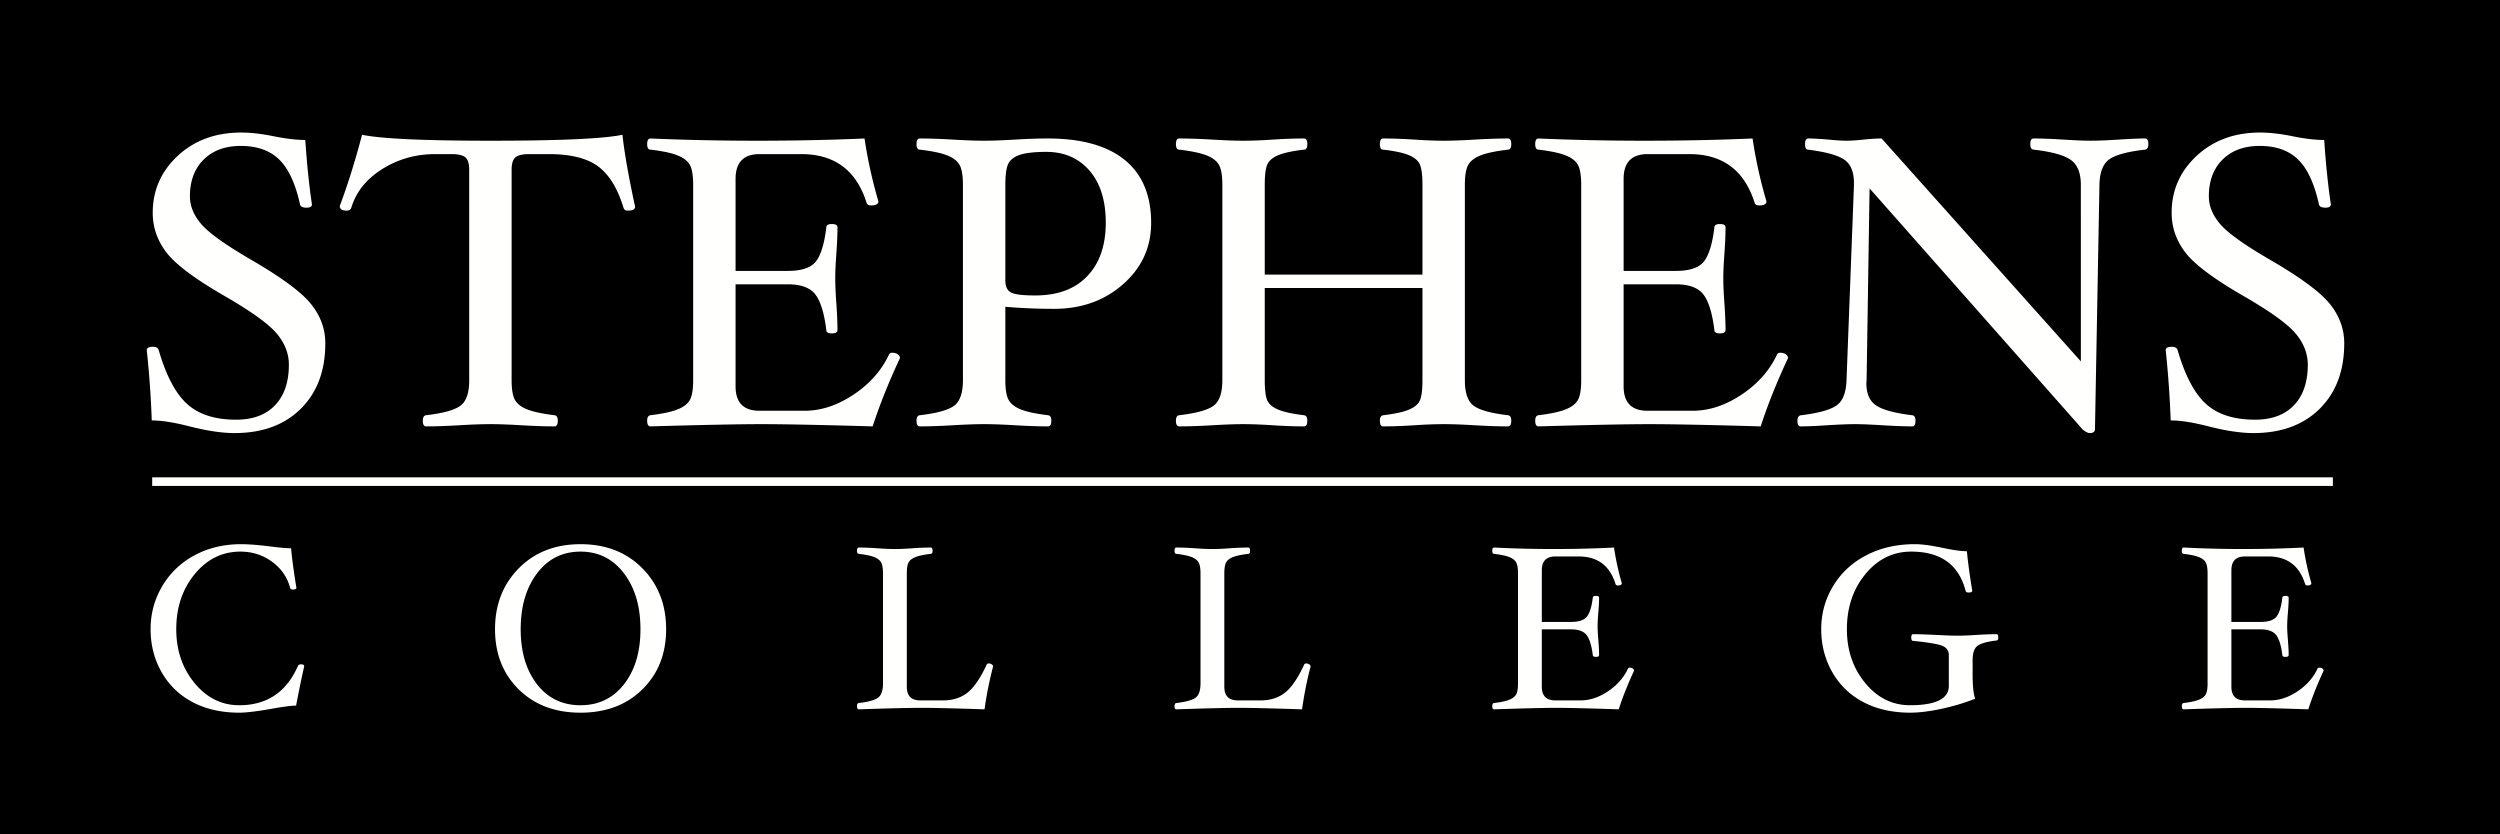 <svg xmlns="http://www.w3.org/2000/svg" viewBox="0 0 725 242"><g><path fill="#000000" d="M0 242h725V0H0z"/><path fill="#FFFFFE" d="M94.342 99.558c0 7.959-2.374 14.286-7.113 18.985-4.743 4.699-11.15 7.048-19.228 7.048-3.579 0-7.857-.633-12.838-1.894-4.541-1.18-8.26-1.773-11.152-1.773a291.185 291.185 0 00-1.446-20.397c0-.641.618-.961 1.851-.961.863 0 1.395.32 1.601.954 2.157 7.409 4.911 12.624 8.269 15.651 3.357 3.027 8.086 4.538 14.188 4.538 4.857 0 8.622-1.396 11.292-4.194 2.669-2.795 4.005-6.708 4.005-11.744 0-3.233-1.166-6.236-3.493-9.014-2.326-2.777-7.281-6.36-14.861-10.756-8.711-4.996-14.408-9.236-17.094-12.715-2.69-3.479-4.032-7.339-4.032-11.579 0-6.516 2.42-12.023 7.261-16.523 4.84-4.497 10.979-6.749 18.415-6.749 2.811 0 6.044.381 9.701 1.139 3.415.681 6.368 1.018 8.862 1.018.479 7.066 1.122 13.288 1.928 18.668 0 .644-.526.964-1.574.964-1.133 0-1.756-.32-1.878-.961-1.324-6.007-3.33-10.335-6.016-12.977-2.69-2.643-6.412-3.968-11.165-3.968-4.513 0-8.1 1.318-10.76 3.954-2.659 2.636-3.987 6.192-3.987 10.662 0 2.839 1.116 5.545 3.347 8.12 2.232 2.576 7.065 6.021 14.505 10.332 8.804 5.12 14.575 9.398 17.309 12.836 2.734 3.439 4.103 7.217 4.103 11.336m89.836-39.62c0 .768-.722 1.149-2.164 1.149-.64 0-1.042-.28-1.201-.843-1.725-5.666-4.196-9.674-7.405-12.027-3.209-2.35-7.966-3.526-14.265-3.526h-5.661c-1.967 0-3.313.324-4.034.964-.721.64-1.082 1.844-1.082 3.604v60.998c0 2.765.347 4.72 1.049 5.859.7 1.143 1.941 2.046 3.724 2.707 1.783.66 4.339 1.193 7.662 1.591.64.081.961.61.961 1.587 0 1.1-.321 1.649-.961 1.649-2.683 0-5.889-.108-9.614-.324-3.546-.216-6.516-.323-8.909-.323-2.477 0-5.508.107-9.091.323-3.728.216-6.93.324-9.614.324-.64 0-.96-.549-.96-1.649 0-.977.32-1.506.96-1.587 4.844-.56 8.138-1.463 9.881-2.704 1.742-1.24 2.615-3.725 2.615-7.453V49.259c0-1.76-.361-2.964-1.079-3.604-.72-.64-2.079-.964-4.078-.964h-4.676c-5.635 0-10.753 1.439-15.347 4.312-4.598 2.871-7.595 6.6-8.994 11.181-.202.603-.64.903-1.321.903-1.362 0-2.042-.441-2.042-1.332 2.278-6.084 4.435-12.974 6.471-20.673 5.448 1.153 17.9 1.726 37.363 1.726 19.982 0 32.697-.573 38.144-1.726.57 5.238 1.794 12.193 3.668 20.856m76.815 43.915c-3.244 6.92-5.886 13.521-7.925 19.797-15.088-.432-25.835-.647-32.239-.647-6.324 0-17.053.215-32.188.647-.641 0-.961-.549-.961-1.649 0-.977.32-1.506.961-1.587 3.324-.401 5.865-.934 7.628-1.595 1.763-.66 2.997-1.553 3.698-2.676.701-1.122 1.052-3.088 1.052-5.899v-56.62c0-2.764-.331-4.719-.991-5.866-.661-1.142-1.875-2.056-3.637-2.736-1.764-.682-4.346-1.224-7.75-1.625-.641 0-.961-.539-.961-1.618 0-1.079.32-1.618.961-1.618 10.092.431 20.427.647 31.005.647 10.651 0 21.007-.216 31.066-.647a135.494 135.494 0 004.025 18.226c0 .795-.722 1.19-2.158 1.19-.701 0-1.133-.277-1.294-.833-2.957-9.367-9.264-14.053-18.924-14.053h-12.098c-4.632 0-6.947 2.4-6.947 7.193v26.678h15.145c4.024 0 6.755-.924 8.184-2.778 1.429-1.854 2.423-5.134 2.99-9.846 0-.644.539-.968 1.618-.968 1.079 0 1.618.324 1.618.968 0 2.015-.108 4.55-.324 7.611-.215 2.939-.323 5.336-.323 7.187 0 1.894.108 4.311.323 7.25.216 3.142.324 5.717.324 7.729 0 .648-.539.968-1.618.968-1.079 0-1.618-.32-1.618-.964-.607-4.908-1.662-8.346-3.172-10.318-1.51-1.969-4.18-2.956-8.002-2.956h-15.145v29.578c0 4.733 2.315 7.097 6.953 7.097h13.072c4.757 0 9.473-1.551 14.151-4.656 4.679-3.104 8.118-6.981 10.315-11.632.158-.358.499-.54 1.021-.54.56 0 1.063.152 1.504.452.438.299.661.671.661 1.109m59.68-39.264c0-6.445-1.573-11.478-4.716-15.105-3.141-3.626-7.314-5.44-12.519-5.44-3.121 0-5.534.243-7.233.725-1.703.485-2.903 1.271-3.604 2.356-.701 1.089-1.051 3.246-1.051 6.469v27.735c0 1.732.538 2.892 1.621 3.475 1.078.587 3.421.876 7.025.876 6.526 0 11.569-1.87 15.131-5.619 3.563-3.748 5.346-8.905 5.346-15.472zm13.16.064c0 7.045-2.703 12.958-8.104 17.737-5.403 4.784-12.09 7.174-20.066 7.174-4.787 0-9.489-.199-14.113-.6v21.287c0 2.808.35 4.773 1.051 5.895.701 1.123 1.921 2.016 3.664 2.677 1.739.66 4.295 1.193 7.662 1.591.641.081.961.61.961 1.587 0 1.1-.32 1.649-.961 1.649-2.686 0-5.872-.108-9.553-.324-3.532-.216-6.522-.323-8.973-.323-2.454 0-5.464.107-9.034.323-3.725.216-6.931.324-9.614.324-.64 0-.961-.549-.961-1.649 0-.977.321-1.506.961-1.587 4.848-.56 8.141-1.463 9.884-2.707 1.742-1.244 2.615-3.732 2.615-7.463v-56.62c0-2.805-.35-4.78-1.051-5.923-.702-1.143-1.935-2.046-3.698-2.71-1.763-.66-4.345-1.193-7.75-1.594-.64 0-.961-.539-.961-1.618 0-1.079.321-1.618.961-1.618 2.683 0 5.889.108 9.614.323 3.559.216 6.56.324 8.997.324 2.433 0 5.41-.108 8.926-.324 3.674-.215 6.849-.323 9.526-.323 9.826 0 17.286 2.083 22.379 6.243 5.09 4.163 7.638 10.247 7.638 18.249zm104.434 57.348c0 1.1-.32 1.649-.961 1.649-2.724 0-5.949-.108-9.674-.324-3.526-.216-6.509-.323-8.953-.323-2.447 0-5.272.107-8.474.323-3.368.216-6.395.324-9.079.324-.64 0-.96-.549-.96-1.649 0-.977.337-1.506 1.018-1.587 3.357-.401 5.856-.954 7.494-1.656 1.638-.7 2.686-1.621 3.145-2.767.458-1.143.69-3.057.69-5.747v-26.72h-45.735v26.72c0 2.69.229 4.604.687 5.747.459 1.146 1.511 2.067 3.15 2.767 1.637.702 4.152 1.255 7.55 1.656.64.081.96.61.96 1.587 0 1.1-.32 1.649-.96 1.649-2.687 0-5.714-.108-9.078-.324-3.206-.216-6.03-.323-8.474-.323-2.448 0-5.451.107-9.017.323-3.725.216-6.931.324-9.614.324-.64 0-.961-.549-.961-1.649 0-.977.321-1.506.961-1.587 4.847-.56 8.141-1.463 9.884-2.707 1.742-1.244 2.615-3.732 2.615-7.463V53.627c0-2.808-.35-4.783-1.051-5.926-.702-1.143-1.935-2.046-3.698-2.707-1.763-.66-4.345-1.193-7.75-1.597-.64 0-.961-.539-.961-1.618 0-1.079.321-1.618.961-1.618 2.683 0 5.889.108 9.614.323 3.566.216 6.569.324 9.017.324 2.444 0 5.268-.108 8.474-.324 3.364-.215 6.391-.323 9.078-.323.64 0 .96.539.96 1.618 0 1.079-.32 1.618-.96 1.618-3.116.364-5.474.846-7.073 1.446-1.597.599-2.717 1.412-3.357 2.437-.641 1.024-.957 3.138-.957 6.347V79.64h45.735V53.627c0-2.686-.232-4.611-.69-5.778-.459-1.162-1.496-2.096-3.116-2.797-1.617-.701-4.146-1.251-7.581-1.655-.64 0-.96-.539-.96-1.618 0-1.079.32-1.618.96-1.618 2.684 0 5.711.108 9.079.323 3.202.216 6.027.324 8.474.324 2.444 0 5.427-.108 8.953-.324 3.725-.215 6.95-.323 9.674-.323.641 0 .961.539.961 1.618 0 1.079-.32 1.618-.961 1.618-3.404.404-5.989.937-7.753 1.597-1.763.661-2.993 1.564-3.694 2.707-.701 1.143-1.049 3.118-1.049 5.926v56.617c0 3.731.87 6.219 2.613 7.463 1.74 1.244 5.035 2.147 9.883 2.707.641.081.961.61.961 1.587m80.26-18.148c-3.242 6.92-5.886 13.521-7.929 19.797-15.088-.432-25.834-.647-32.239-.647-6.323 0-17.049.215-32.185.647-.64 0-.96-.549-.96-1.649 0-.977.32-1.506.96-1.587 3.325-.401 5.866-.934 7.629-1.595 1.764-.66 2.996-1.553 3.697-2.676.702-1.122 1.052-3.088 1.052-5.899v-56.62c0-2.764-.33-4.719-.991-5.866-.66-1.142-1.873-2.056-3.637-2.736-1.762-.682-4.344-1.224-7.75-1.625-.64 0-.96-.539-.96-1.618 0-1.079.32-1.618.96-1.618 10.093.431 20.428.647 31.006.647a726.02 726.02 0 0031.066-.647 134.574 134.574 0 004.024 18.226c0 .795-.721 1.19-2.157 1.19-.701 0-1.132-.277-1.295-.833-2.959-9.367-9.262-14.053-18.923-14.053h-12.102c-4.631 0-6.944 2.4-6.944 7.193v26.678h15.143c4.024 0 6.755-.924 8.184-2.778 1.429-1.854 2.427-5.134 2.993-9.846 0-.644.539-.968 1.618-.968 1.079 0 1.619.324 1.619.968 0 2.015-.109 4.55-.324 7.611-.216 2.939-.325 5.336-.325 7.187 0 1.894.109 4.311.325 7.25.215 3.142.324 5.717.324 7.729 0 .648-.54.968-1.619.968s-1.618-.32-1.618-.964c-.606-4.908-1.666-8.346-3.175-10.318-1.511-1.969-4.18-2.956-8.002-2.956h-15.143v29.578c0 4.733 2.313 7.097 6.951 7.097h13.072c4.76 0 9.473-1.551 14.152-4.656 4.678-3.104 8.116-6.981 10.313-11.632.163-.358.499-.54 1.026-.54a2.63 2.63 0 011.504.452c.437.299.66.671.66 1.109m104.489-62.044c0 .981-.32 1.51-.961 1.588-5.009.563-8.443 1.486-10.305 2.767-1.863 1.284-2.834 3.752-2.912 7.402l-1.295 70.822c0 .802-.501 1.203-1.499 1.203-.499 0-1.166-.32-1.999-.961l-61.868-70.001-.864 55.622c-.04.323-.061.624-.061.903 0 3.048.962 5.204 2.886 6.465 1.922 1.261 5.388 2.195 10.397 2.795.64.081.96.61.96 1.587 0 1.1-.32 1.649-.96 1.649-2.084 0-4.949-.108-8.593-.324-3.415-.216-6.061-.323-7.939-.323-2.035 0-4.756.107-8.161.323-3.286.216-5.832.324-7.631.324-.64 0-.961-.549-.961-1.649 0-.977.361-1.506 1.083-1.587 4.964-.6 8.369-1.534 10.212-2.798 1.841-1.26 2.823-3.719 2.944-7.372l2.157-56.62v-.539c0-3.25-.943-5.515-2.824-6.799-1.886-1.282-5.39-2.245-10.514-2.889-.562 0-.844-.539-.844-1.618 0-1.079.322-1.618.965-1.618 1.399 0 3.361.108 5.885.323 2.245.216 3.928.324 5.051.324 1.398 0 3.091-.108 5.075-.324 2.023-.215 3.763-.323 5.223-.323l57.782 64.639V53.57c0-3.411-.974-5.808-2.915-7.193-1.942-1.383-5.539-2.377-10.783-2.98-.641-.078-.962-.607-.962-1.588 0-1.098.321-1.648.962-1.648 2.163 0 5.045.108 8.652.323 3.364.216 5.983.324 7.864.324 2.036 0 4.756-.108 8.161-.324 3.284-.215 5.827-.323 7.631-.323.641 0 .961.55.961 1.648m56.813 57.749c0 7.959-2.373 14.286-7.114 18.985-4.742 4.699-11.149 7.048-19.226 7.048-3.58 0-7.859-.633-12.84-1.894-4.541-1.18-8.259-1.773-11.15-1.773a293.018 293.018 0 00-1.447-20.397c0-.641.617-.961 1.851-.961.862 0 1.394.32 1.6.954 2.158 7.409 4.912 12.624 8.269 15.651 3.357 3.027 8.087 4.538 14.188 4.538 4.858 0 8.623-1.396 11.293-4.194 2.669-2.795 4.004-6.708 4.004-11.744 0-3.233-1.166-6.236-3.492-9.014-2.326-2.777-7.28-6.36-14.862-10.756-8.71-4.996-14.406-9.236-17.094-12.715-2.689-3.479-4.031-7.339-4.031-11.579 0-6.516 2.421-12.023 7.262-16.523 4.839-4.497 10.977-6.749 18.414-6.749 2.81 0 6.044.381 9.702 1.139 3.414.681 6.367 1.018 8.86 1.018.48 7.066 1.123 13.288 1.93 18.668 0 .644-.527.964-1.574.964-1.134 0-1.757-.32-1.878-.961-1.325-6.007-3.331-10.335-6.017-12.977-2.69-2.643-6.412-3.968-11.165-3.968-4.513 0-8.1 1.318-10.759 3.954-2.66 2.636-3.988 6.192-3.988 10.662 0 2.839 1.116 5.545 3.348 8.12 2.231 2.576 7.064 6.021 14.504 10.332 8.804 5.12 14.576 9.398 17.308 12.836 2.734 3.439 4.104 7.217 4.104 11.336M88.223 193.19a337.091 337.091 0 00-2.353 11.437c-1.278 0-3.598.3-6.961.894-4.305.768-7.487 1.155-9.548 1.155-5.111 0-9.594-1.007-13.449-3.026-3.856-2.02-6.86-4.904-9.01-8.66-2.152-3.754-3.228-7.928-3.228-12.527 0-4.529 1.136-8.702 3.407-12.525 2.272-3.822 5.402-6.799 9.389-8.929 3.984-2.131 8.474-3.196 13.468-3.196 2.103 0 4.925.219 8.462.658 2.754.354 4.758.529 6.012.529.29 3.138.805 6.954 1.546 11.438 0 .356-.351.535-1.048.535-.437 0-.698-.179-.786-.535-.806-3.041-2.542-5.546-5.205-7.515-2.665-1.968-5.732-2.953-9.2-2.953-5.262 0-9.678 2.175-13.248 6.523-3.57 4.348-5.354 9.675-5.354 15.97 0 6.122 1.768 11.328 5.304 15.618 3.536 4.292 7.857 6.438 12.962 6.438 7.991 0 13.654-3.774 16.989-11.329.157-.357.46-.535.909-.535.627 0 .942.178.942.535m97.513-10.727c0-6.612-1.597-12.012-4.791-16.206-3.196-4.19-7.392-6.287-12.592-6.287-5.224 0-9.42 2.097-12.592 6.287-3.172 4.194-4.758 9.594-4.758 16.206 0 6.568 1.575 11.887 4.725 15.955 3.148 4.07 7.356 6.101 12.625 6.101 5.245 0 9.453-2.031 12.625-6.101 3.172-4.068 4.758-9.387 4.758-15.955zm7.443 0c0 7.107-2.29 12.921-6.871 17.438-4.581 4.517-10.566 6.775-17.955 6.775-7.389 0-13.369-2.258-17.938-6.775-4.571-4.517-6.854-10.331-6.854-17.438 0-7.128 2.3-13.017 6.905-17.669 4.602-4.652 10.566-6.981 17.887-6.981 7.343 0 13.316 2.329 17.921 6.981 4.603 4.652 6.905 10.541 6.905 17.669zm94.82 10.818a105.234 105.234 0 00-2.481 12.425c-8.594-.286-14.708-.431-18.342-.431-3.59 0-9.624.145-18.105.431-.361 0-.539-.314-.539-.934 0-.552.178-.855.539-.899 2.714-.314 4.559-.823 5.535-1.52.976-.698 1.465-2.098 1.465-4.19v-31.802c0-1.573-.197-2.686-.59-3.326-.393-.641-1.083-1.15-2.07-1.525-.987-.37-2.434-.667-4.34-.892-.361 0-.539-.307-.539-.917 0-.61.178-.916.539-.916 1.504 0 3.299.069 5.385.215 2.001.144 3.69.215 5.066.215 1.375 0 3.054-.071 5.033-.215a77.008 77.008 0 015.351-.215c.358 0 .538.306.538.916 0 .61-.18.917-.538.917-1.884.225-3.32.522-4.307.892-.988.372-1.673.873-2.054 1.504-.38.63-.571 1.746-.571 3.344v32.778c0 2.657 1.299 3.982 3.899 3.982h6.655c2.756 0 5.087-.736 6.992-2.208 1.904-1.471 3.785-4.214 5.645-8.239.088-.174.301-.269.634-.269.288 0 .56.095.816.272.257.179.384.381.384.607m92.077 0c-1.052 3.961-1.874 8.104-2.481 12.425-8.593-.286-14.707-.431-18.341-.431-3.59 0-9.624.145-18.105.431-.36 0-.539-.314-.539-.934 0-.552.179-.855.539-.899 2.714-.314 4.559-.823 5.535-1.52.976-.698 1.465-2.098 1.465-4.19v-31.802c0-1.573-.197-2.686-.59-3.326-.394-.641-1.082-1.15-2.07-1.525-.988-.37-2.433-.667-4.34-.892-.36 0-.539-.307-.539-.917 0-.61.179-.916.539-.916 1.503 0 3.298.069 5.385.215 2.001.144 3.69.215 5.067.215 1.375 0 3.054-.071 5.032-.215a77.008 77.008 0 015.351-.215c.358 0 .538.306.538.916 0 .61-.18.917-.538.917-1.884.225-3.32.522-4.308.892-.988.372-1.672.873-2.052 1.504-.381.63-.572 1.746-.572 3.344v32.778c0 2.657 1.3 3.982 3.898 3.982h6.656c2.756 0 5.085-.736 6.993-2.208 1.901-1.471 3.782-4.214 5.643-8.239.088-.174.303-.269.633-.269.29 0 .56.095.817.272.256.179.384.381.384.607m93.803 1.227c-1.82 3.913-3.303 7.648-4.445 11.198-8.469-.286-14.499-.431-18.092-.431-3.55 0-9.563.145-18.048.431-.36 0-.539-.314-.539-.934 0-.552.179-.855.539-.899 1.862-.227 3.284-.523 4.272-.894.987-.37 1.678-.876 2.069-1.504.395-.633.59-1.735.59-3.312v-31.802c0-1.554-.185-2.651-.557-3.292-.371-.641-1.047-1.153-2.036-1.538-.987-.384-2.433-.688-4.338-.913-.36 0-.539-.307-.539-.917 0-.61.179-.916.539-.916 5.654.286 11.441.43 17.368.43 5.969 0 11.77-.144 17.403-.43a77.628 77.628 0 002.255 10.327c0 .448-.385.675-1.147.675-.37 0-.599-.159-.686-.472-1.663-5.296-5.212-7.942-10.646-7.942h-6.802c-2.606 0-3.911 1.345-3.911 4.032v14.953h8.478c2.272 0 3.809-.517 4.615-1.545.805-1.027 1.368-2.852 1.686-5.471 0-.356.302-.535.917-.535.609 0 .916.179.916.538 0 1.123-.075 2.539-.216 4.244-.146 1.643-.215 2.981-.215 4.012 0 1.06.069 2.407.215 4.045.141 1.753.216 3.189.216 4.312 0 .36-.307.539-.916.539-.615 0-.917-.179-.917-.542-.341-2.751-.938-4.675-1.787-5.782-.854-1.105-2.357-1.658-4.514-1.658h-8.478v16.614c0 2.661 1.301 3.989 3.904 3.989h7.335c2.67 0 5.316-.873 7.941-2.626 2.623-1.753 4.555-3.938 5.788-6.56.091-.203.279-.306.569-.306.318 0 .598.084.844.252.245.172.37.38.37.63m105.625-9.658c0 .557-.177.858-.528.901-2.684.317-4.504.826-5.468 1.52-.965.701-1.446 2.097-1.446 4.193v3.992c0 3.471.246 5.858.742 7.166-2.99 1.193-6.22 2.168-9.685 2.922-3.465.755-6.526 1.132-9.179 1.132-5.127 0-9.627-1.007-13.496-3.026-3.87-2.02-6.887-4.904-9.044-8.66-2.161-3.754-3.24-7.928-3.24-12.527 0-4.573 1.17-8.77 3.506-12.592 2.336-3.823 5.565-6.789 9.677-8.896 4.113-2.107 8.775-3.162 13.99-3.162 2.022 0 4.743.368 8.158 1.096 3.012.634 5.318.953 6.913.953.293 3.139.809 6.955 1.551 11.438 0 .357-.365.536-1.089.536-.48 0-.763-.179-.854-.54-1.974-7.549-7.23-11.326-15.759-11.326-5.271 0-9.701 2.175-13.28 6.523-3.581 4.348-5.37 9.675-5.37 15.97 0 6.122 1.77 11.328 5.313 15.618 3.542 4.292 7.867 6.438 12.98 6.438 7.507 0 11.263-1.87 11.263-5.612v-8.926c0-1.237-.597-2.124-1.79-2.649-1.191-.533-4.045-1.021-8.566-1.474-.36 0-.539-.333-.539-1.003 0-.625.179-.938.539-.938 1.507 0 3.732.071 6.671.215 2.832.146 4.932.217 6.304.217 1.347 0 3.135-.071 5.359-.217 2.381-.144 4.322-.215 5.828-.215.362 0 .539.313.539.933m94.35 9.658c-1.819 3.913-3.3 7.648-4.445 11.198-8.468-.286-14.498-.431-18.091-.431-3.55 0-9.564.145-18.052.431-.356 0-.539-.314-.539-.934 0-.552.183-.855.539-.899 1.861-.227 3.287-.523 4.275-.894.987-.37 1.678-.876 2.069-1.504.391-.633.591-1.735.591-3.312v-31.802c0-1.554-.186-2.651-.557-3.292-.37-.641-1.048-1.153-2.036-1.538-.987-.384-2.433-.688-4.342-.913-.356 0-.539-.307-.539-.917 0-.61.183-.916.539-.916 5.657.286 11.444.43 17.371.43 5.969 0 11.77-.144 17.404-.43a77.31 77.31 0 002.254 10.327c0 .448-.381.675-1.146.675-.37 0-.6-.159-.688-.472-1.661-5.296-5.211-7.942-10.644-7.942h-6.806c-2.602 0-3.908 1.345-3.908 4.032v14.953h8.478c2.272 0 3.809-.517 4.615-1.545.806-1.027 1.366-2.852 1.685-5.471 0-.356.307-.535.917-.535.611 0 .917.179.917.538 0 1.123-.071 2.539-.215 4.244-.145 1.643-.215 2.981-.215 4.012 0 1.06.07 2.407.215 4.045.144 1.753.215 3.189.215 4.312 0 .36-.306.539-.917.539-.61 0-.917-.179-.917-.542-.339-2.751-.936-4.675-1.79-5.782-.849-1.105-2.352-1.658-4.51-1.658h-8.478v16.614c0 2.661 1.303 3.989 3.904 3.989h7.335c2.669 0 5.316-.873 7.942-2.626 2.626-1.753 4.554-3.938 5.787-6.56.089-.203.28-.306.574-.306.31 0 .593.084.839.252.246.172.37.38.37.63M44.136 140.918h632.396v-2.495H44.136z"/></g></svg>